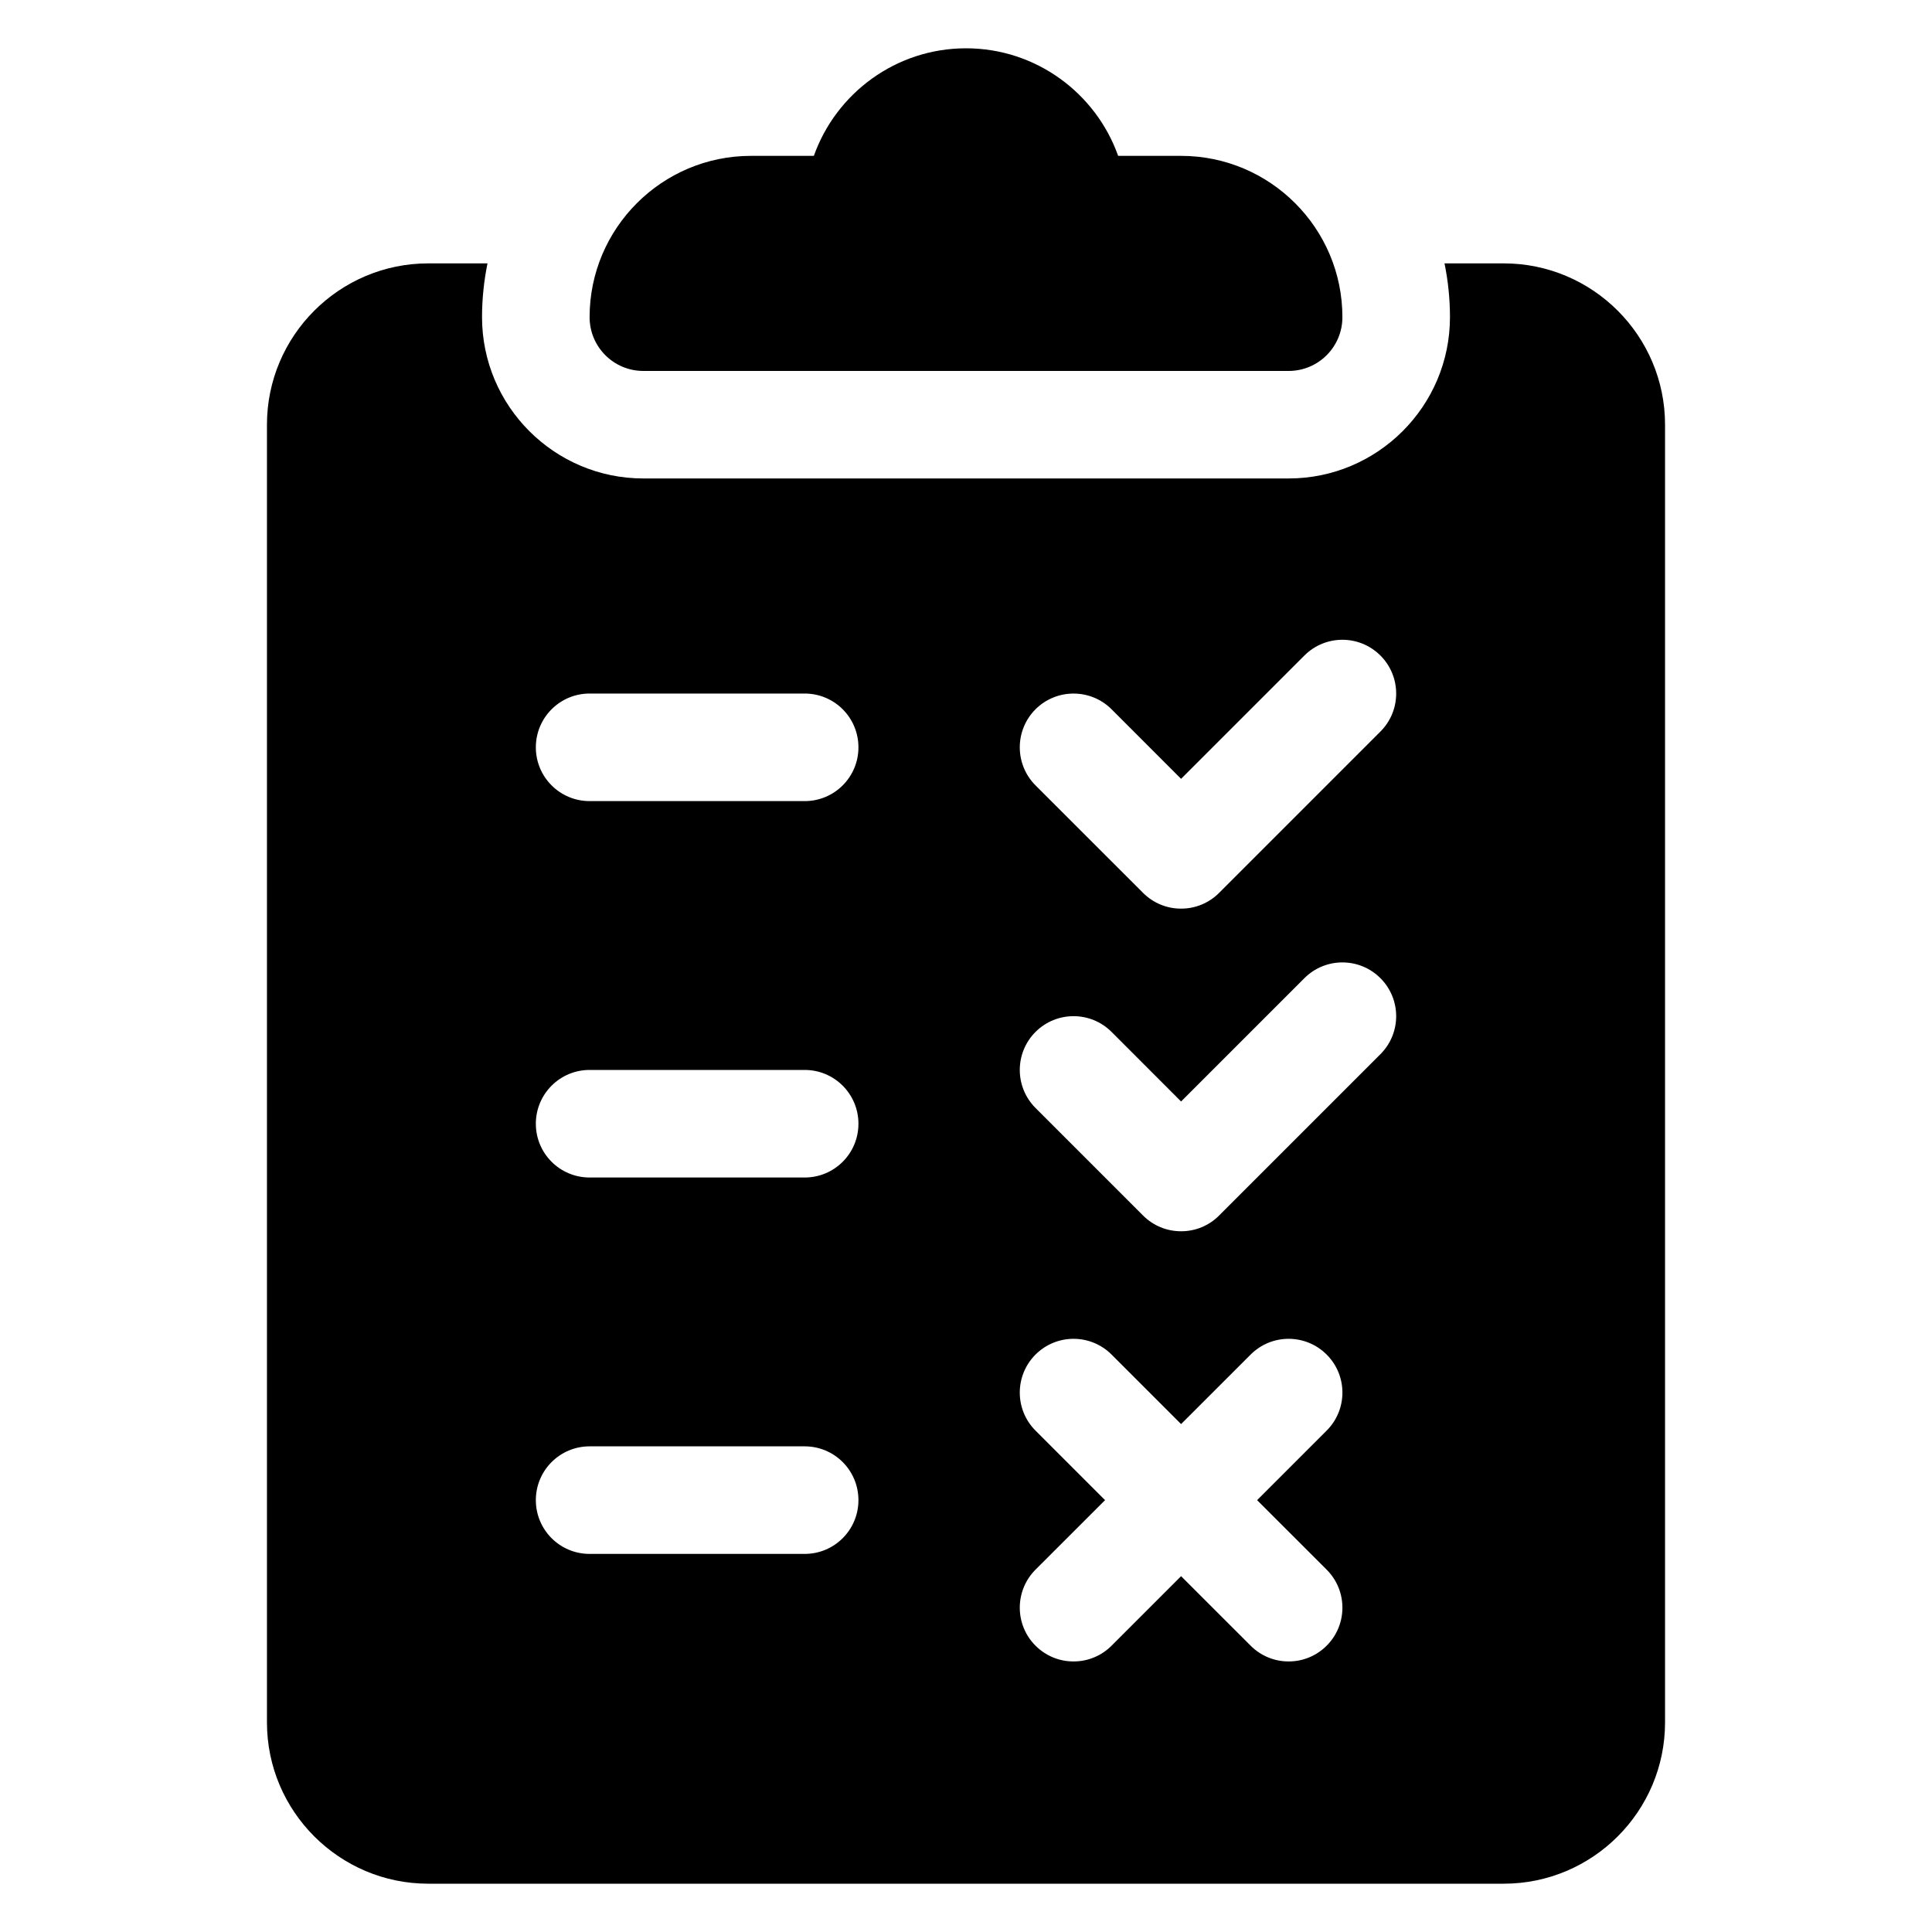 <svg width="40" height="40" viewBox="0 0 40 40" fill="none" xmlns="http://www.w3.org/2000/svg">
<path d="M24.453 3.227H23.15C22.69 1.931 21.451 1 20 1C18.549 1 17.31 1.931 16.85 3.227H15.547C13.705 3.227 12.207 4.725 12.207 6.566C12.207 7.182 12.705 7.68 13.32 7.68H26.68C27.295 7.68 27.793 7.182 27.793 6.566C27.793 4.725 26.295 3.227 24.453 3.227Z" fill="black"/>
<path d="M31.133 5.453H29.907C29.982 5.819 30.02 6.192 30.02 6.566C30.02 8.408 28.521 9.906 26.68 9.906H13.32C11.479 9.906 9.98 8.408 9.98 6.566C9.98 6.185 10.02 5.813 10.093 5.453H8.867C7.026 5.453 5.527 6.951 5.527 8.793V35.66C5.527 37.502 7.026 39 8.867 39H31.133C32.974 39 34.473 37.502 34.473 35.66V8.793C34.473 6.951 32.974 5.453 31.133 5.453ZM16.66 32.172H12.207C11.592 32.172 11.094 31.674 11.094 31.059C11.094 30.443 11.592 29.945 12.207 29.945H16.66C17.276 29.945 17.773 30.443 17.773 31.059C17.773 31.674 17.276 32.172 16.66 32.172ZM16.66 24.379H12.207C11.592 24.379 11.094 23.881 11.094 23.266C11.094 22.65 11.592 22.152 12.207 22.152H16.66C17.276 22.152 17.773 22.65 17.773 23.266C17.773 23.881 17.276 24.379 16.66 24.379ZM16.66 16.586H12.207C11.592 16.586 11.094 16.088 11.094 15.473C11.094 14.857 11.592 14.359 12.207 14.359H16.66C17.276 14.359 17.773 14.857 17.773 15.473C17.773 16.088 17.276 16.586 16.66 16.586ZM27.467 32.498C27.902 32.933 27.902 33.638 27.467 34.072C27.363 34.176 27.241 34.258 27.106 34.314C26.971 34.37 26.826 34.399 26.68 34.398C26.534 34.399 26.389 34.37 26.254 34.314C26.119 34.258 25.996 34.176 25.893 34.072L24.453 32.633L23.014 34.072C22.91 34.176 22.788 34.258 22.653 34.314C22.518 34.37 22.373 34.399 22.227 34.398C22.08 34.399 21.936 34.37 21.8 34.314C21.665 34.258 21.543 34.176 21.439 34.072C21.005 33.638 21.005 32.933 21.439 32.498L22.879 31.059L21.439 29.619C21.005 29.184 21.005 28.48 21.439 28.045C21.874 27.61 22.579 27.61 23.014 28.045L24.453 29.484L25.893 28.045C26.327 27.61 27.032 27.61 27.467 28.045C27.902 28.48 27.902 29.184 27.467 29.619L26.027 31.059L27.467 32.498ZM28.58 21.826L25.24 25.166C25.137 25.27 25.014 25.352 24.879 25.408C24.744 25.464 24.599 25.492 24.453 25.492C24.307 25.492 24.162 25.464 24.027 25.408C23.892 25.352 23.769 25.27 23.666 25.166L21.439 22.939C21.005 22.505 21.005 21.8 21.439 21.365C21.874 20.93 22.579 20.93 23.014 21.365L24.453 22.805L27.006 20.252C27.441 19.817 28.145 19.817 28.58 20.252C29.015 20.687 29.015 21.391 28.58 21.826ZM28.58 15.146L25.24 18.486C25.137 18.59 25.014 18.672 24.879 18.728C24.744 18.784 24.599 18.813 24.453 18.812C24.307 18.813 24.162 18.784 24.027 18.728C23.892 18.672 23.769 18.59 23.666 18.486L21.439 16.26C21.005 15.825 21.005 15.12 21.439 14.685C21.874 14.251 22.579 14.251 23.014 14.685L24.453 16.125L27.006 13.572C27.441 13.137 28.145 13.137 28.58 13.572C29.015 14.007 29.015 14.712 28.58 15.146Z" fill="black"/>
</svg>
